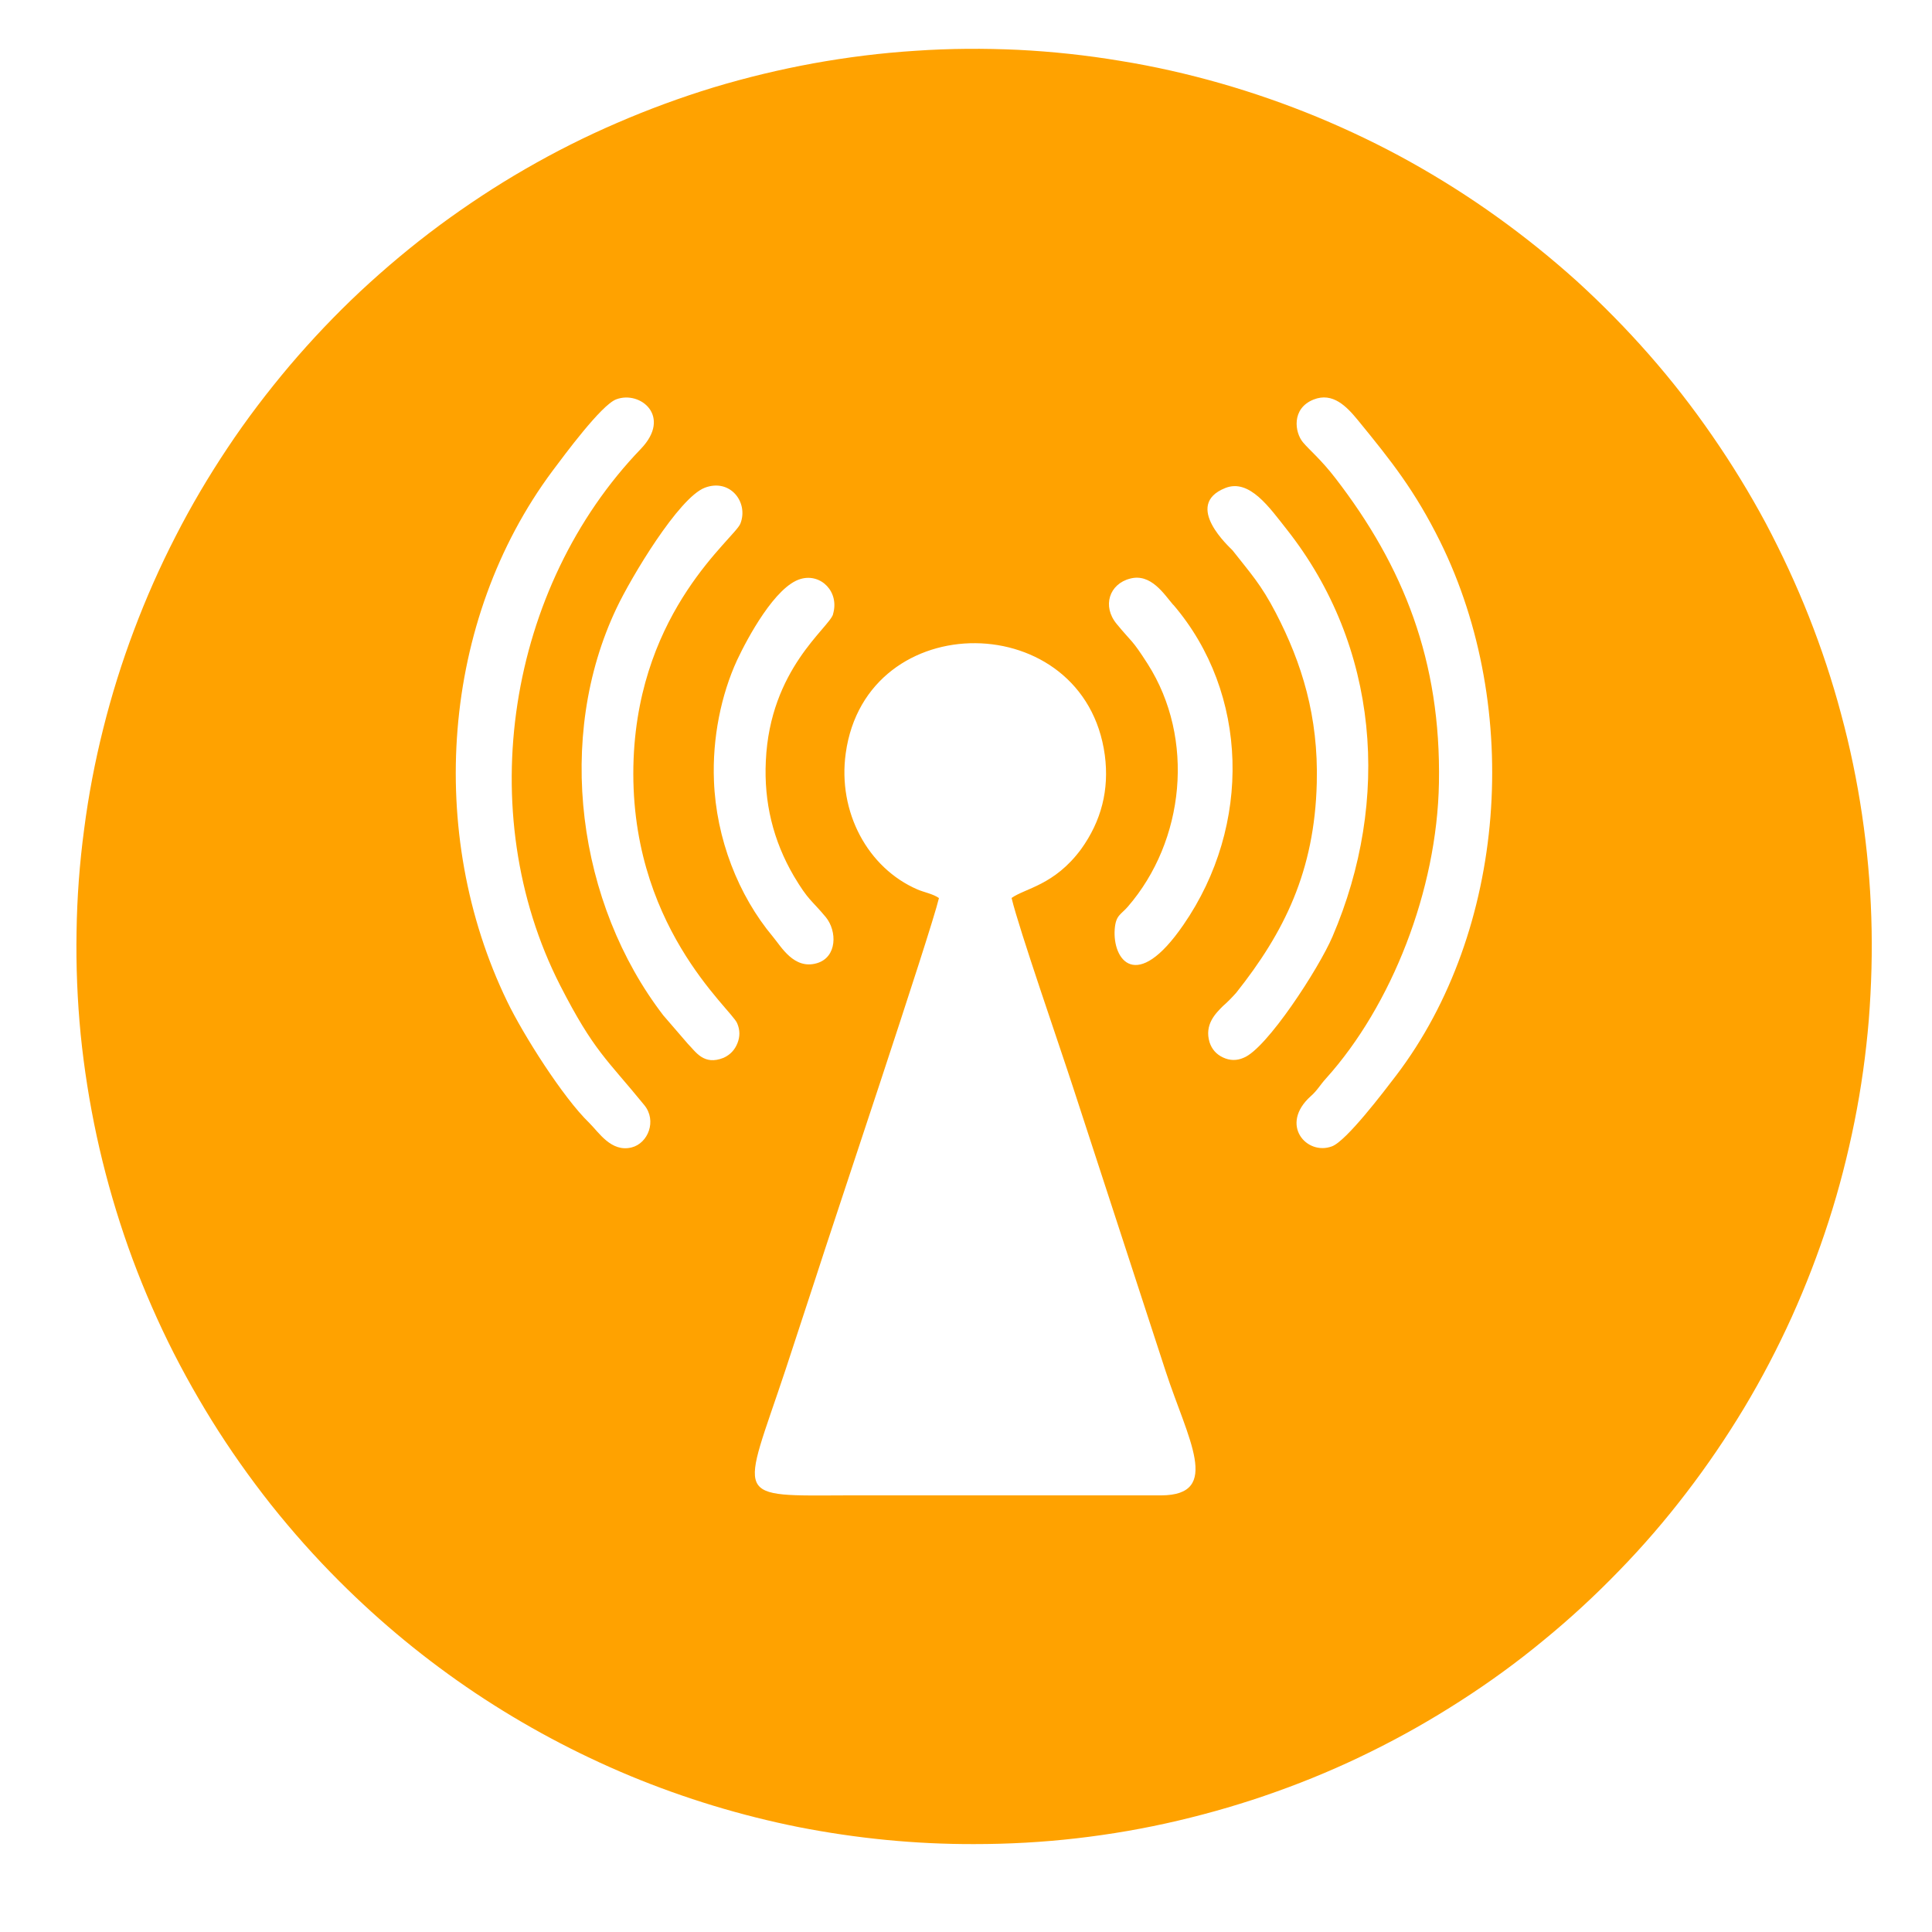 <svg xmlns="http://www.w3.org/2000/svg" xmlns:xlink="http://www.w3.org/1999/xlink" width="64" zoomAndPan="magnify" viewBox="0 0 48 48" height="64" preserveAspectRatio="xMidYMid meet" version="1.2"><defs><clipPath id="1ee7af3690"><path d="M 1 1 L 47 1 L 47 45.844 L 1 45.844 Z M 1 1 "></path></clipPath></defs><g id="34f11e9a05"><g clip-rule="nonzero" clip-path="url(#1ee7af3690)"><path style=" stroke:none;fill-rule:evenodd;fill:#ffa200;fill-opacity:1;" d="M 15.926 11.148 C 12.621 14.578 11.715 20.164 13.918 24.484 C 14.758 26.125 15.074 26.309 16.008 27.457 C 16.324 27.844 16.102 28.406 15.691 28.508 C 15.184 28.633 14.879 28.133 14.637 27.895 C 13.992 27.273 13 25.711 12.598 24.875 C 10.582 20.707 10.957 15.418 13.727 11.699 C 14.02 11.309 14.938 10.062 15.309 9.922 C 15.906 9.695 16.699 10.344 15.922 11.152 Z M 18.395 13.008 C 18.602 12.48 18.141 11.879 17.512 12.117 C 16.863 12.363 15.676 14.352 15.32 15.105 C 13.785 18.328 14.348 22.453 16.48 25.227 L 17.09 25.934 C 17.285 26.129 17.484 26.48 17.977 26.281 C 18.141 26.207 18.254 26.086 18.32 25.922 C 18.387 25.758 18.387 25.59 18.316 25.426 C 18.184 25.074 15.578 22.973 15.742 18.848 C 15.895 15.125 18.254 13.375 18.395 13.008 Z M 20.699 15.258 C 20.594 15.605 19.129 16.621 19.027 18.906 C 18.977 19.93 19.207 20.883 19.723 21.766 C 20.09 22.383 20.152 22.348 20.516 22.785 C 20.801 23.133 20.801 23.781 20.297 23.93 C 19.727 24.098 19.41 23.52 19.203 23.273 C 18.34 22.242 17.793 20.832 17.738 19.402 C 17.695 18.332 17.918 17.258 18.312 16.402 C 18.574 15.844 19.266 14.559 19.895 14.383 C 20.398 14.238 20.863 14.707 20.695 15.262 Z M 29.152 15.027 C 31.027 17.219 31.109 20.504 29.402 22.977 C 28.227 24.688 27.637 23.84 27.695 23.082 C 27.723 22.734 27.844 22.73 28.02 22.527 C 29.434 20.895 29.699 18.352 28.512 16.492 C 28.109 15.863 28.137 15.98 27.742 15.5 C 27.379 15.059 27.559 14.508 28.078 14.375 C 28.598 14.238 28.926 14.77 29.148 15.027 Z M 25.133 22.312 C 25.309 23.059 26.344 26.039 26.664 27.027 L 28.961 34.07 C 29.504 35.738 30.367 37.145 28.852 37.152 L 21.098 37.152 C 18.156 37.16 18.426 37.312 19.516 34.031 C 19.77 33.258 20.023 32.484 20.277 31.711 C 20.617 30.641 23.125 23.172 23.328 22.312 C 23.18 22.207 22.953 22.168 22.793 22.098 C 21.562 21.566 20.809 20.176 21.012 18.715 C 21.52 15.035 26.953 15.086 27.449 18.762 C 27.562 19.621 27.363 20.398 26.859 21.098 C 26.195 21.996 25.473 22.066 25.129 22.312 Z M 33.105 23.27 C 34.559 19.879 34.266 16.059 31.965 13.148 C 31.547 12.621 31.043 11.883 30.441 12.125 C 29.375 12.551 30.566 13.609 30.621 13.672 C 31.074 14.25 31.328 14.516 31.699 15.23 C 32.344 16.473 32.758 17.801 32.715 19.453 C 32.66 21.645 31.906 23.164 30.711 24.668 C 30.609 24.781 30.5 24.895 30.383 24.996 C 30.203 25.176 29.918 25.453 30.051 25.895 C 30.109 26.07 30.219 26.195 30.387 26.273 C 30.555 26.352 30.727 26.355 30.895 26.281 C 31.469 26.062 32.77 24.055 33.105 23.27 Z M 35.781 13.457 C 37.832 17.613 37.422 23.125 34.688 26.719 C 34.375 27.129 33.453 28.344 33.094 28.48 C 32.465 28.719 31.777 27.941 32.566 27.234 C 32.723 27.098 32.805 26.945 32.945 26.793 C 34.574 24.984 35.703 22.117 35.75 19.453 C 35.805 16.418 34.867 14.07 33.18 11.883 C 32.82 11.414 32.523 11.172 32.371 10.988 C 32.168 10.746 32.078 10.148 32.637 9.926 C 33.113 9.738 33.457 10.098 33.738 10.441 C 34.566 11.453 35.152 12.188 35.781 13.457 Z M 24.199 45.816 C 25.055 45.816 25.902 45.77 26.75 45.672 C 27.598 45.574 28.434 45.43 29.266 45.234 C 30.094 45.039 30.91 44.801 31.715 44.512 C 32.516 44.227 33.301 43.895 34.066 43.516 C 34.828 43.141 35.57 42.719 36.285 42.258 C 37.004 41.797 37.691 41.297 38.348 40.754 C 39.008 40.215 39.633 39.637 40.227 39.023 C 40.82 38.414 41.375 37.77 41.895 37.09 C 42.414 36.414 42.891 35.711 43.332 34.98 C 43.77 34.25 44.164 33.496 44.516 32.719 C 44.867 31.941 45.172 31.148 45.434 30.336 C 45.695 29.527 45.906 28.703 46.074 27.867 C 46.242 27.031 46.359 26.188 46.43 25.336 C 46.496 24.488 46.52 23.637 46.492 22.785 C 46.465 21.934 46.387 21.086 46.262 20.242 C 46.137 19.398 45.965 18.566 45.742 17.742 C 45.523 16.918 45.254 16.109 44.941 15.316 C 44.629 14.527 44.27 13.754 43.871 13 C 43.469 12.25 43.023 11.523 42.539 10.824 C 42.055 10.121 41.531 9.449 40.969 8.809 C 40.406 8.168 39.809 7.562 39.18 6.988 C 38.547 6.418 37.883 5.883 37.191 5.387 C 36.5 4.891 35.777 4.434 35.035 4.02 C 34.289 3.605 33.523 3.238 32.734 2.91 C 31.949 2.586 31.145 2.305 30.324 2.07 C 29.504 1.836 28.676 1.648 27.832 1.512 C 26.992 1.371 26.145 1.281 25.293 1.238 C 24.445 1.199 23.594 1.203 22.742 1.262 C 21.891 1.316 21.047 1.422 20.207 1.574 C 19.371 1.727 18.543 1.926 17.727 2.172 C 16.91 2.422 16.113 2.715 15.328 3.055 C 14.547 3.391 13.789 3.773 13.051 4.199 C 12.312 4.625 11.602 5.094 10.914 5.602 C 10.23 6.109 9.578 6.656 8.953 7.238 C 8.332 7.82 7.746 8.438 7.195 9.086 C 6.645 9.738 6.129 10.414 5.656 11.125 C 5.184 11.832 4.75 12.566 4.363 13.324 C 3.973 14.082 3.629 14.859 3.328 15.66 C 3.027 16.457 2.773 17.27 2.566 18.098 C 2.359 18.922 2.199 19.758 2.09 20.605 C 1.977 21.449 1.914 22.297 1.902 23.148 C 1.887 24.004 1.922 24.852 2.004 25.699 C 2.09 26.551 2.223 27.391 2.402 28.223 C 2.582 29.055 2.809 29.875 3.082 30.684 C 3.355 31.492 3.676 32.281 4.039 33.051 C 4.402 33.82 4.812 34.566 5.262 35.293 C 5.711 36.016 6.203 36.711 6.73 37.379 C 7.262 38.047 7.828 38.684 8.43 39.285 C 9.465 40.32 10.59 41.246 11.809 42.062 C 13.027 42.875 14.312 43.562 15.664 44.125 C 17.016 44.684 18.414 45.109 19.848 45.395 C 21.285 45.676 22.738 45.82 24.199 45.816 Z M 24.199 45.816 "></path></g></g></svg>